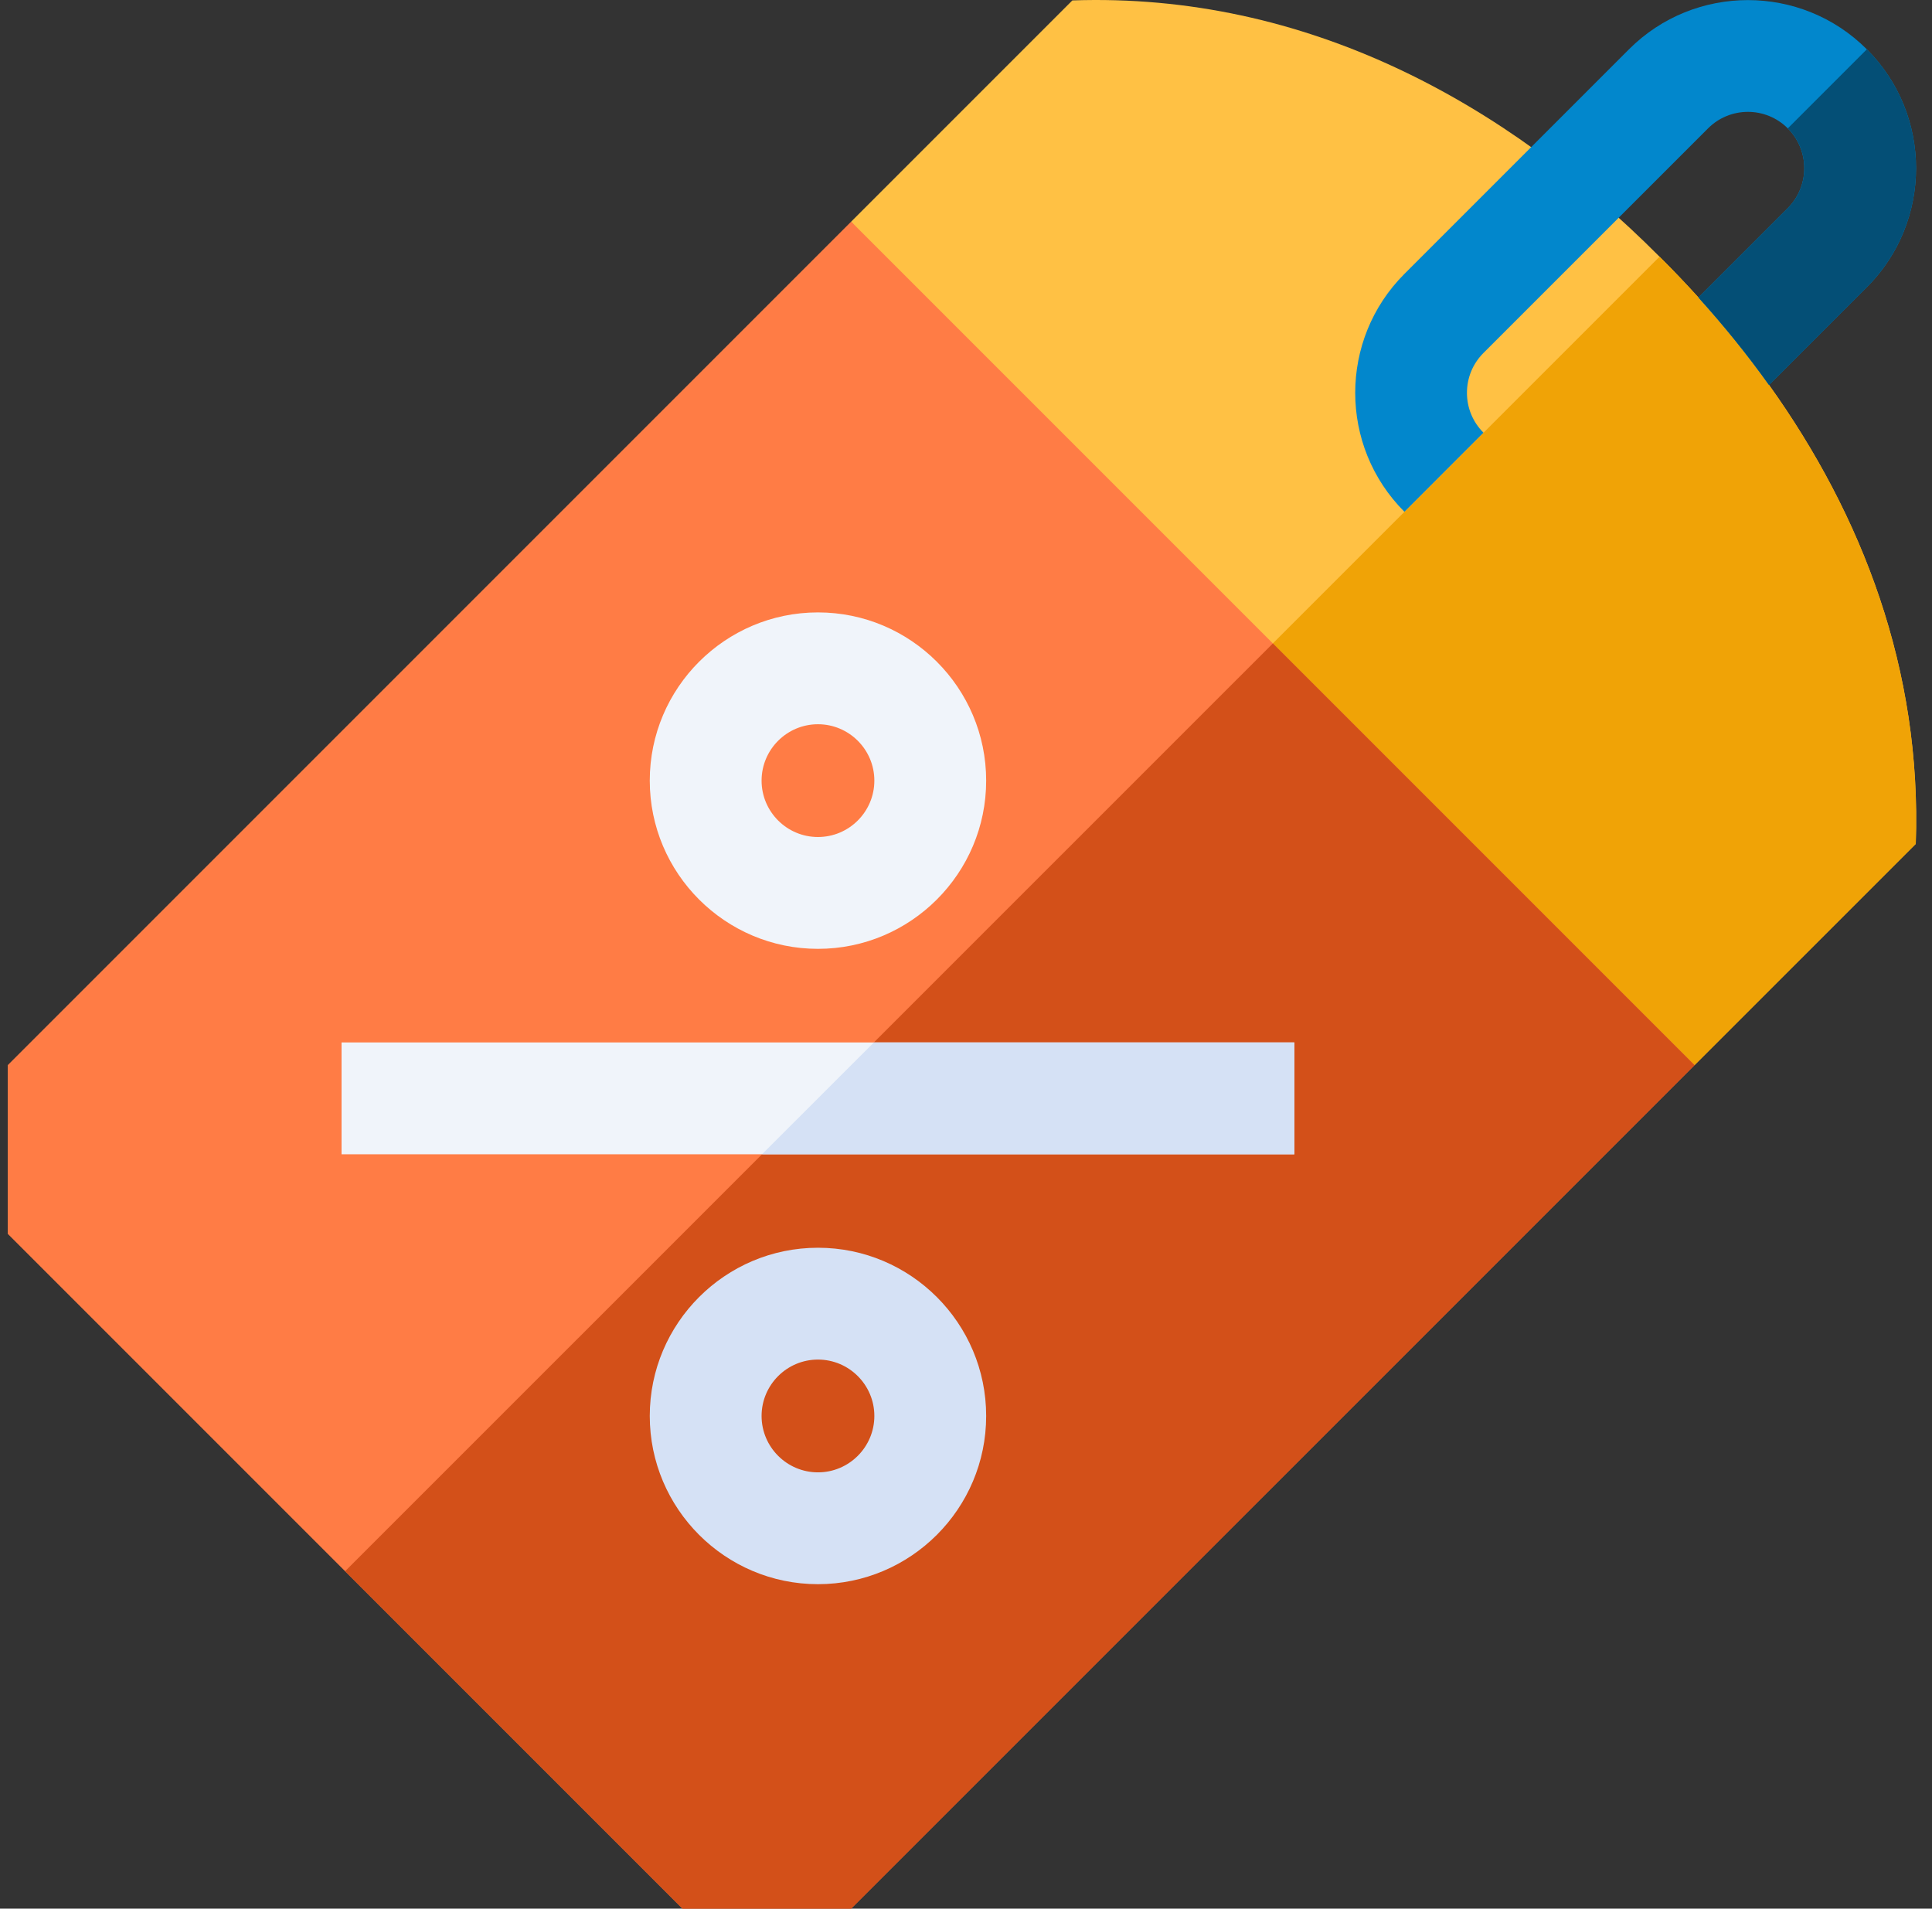 <svg xmlns="http://www.w3.org/2000/svg" width="82" height="81" viewBox="0 0 82 81" fill="none"><rect x="0" y="0" width="82" height="81" fill="#333333" stroke="none"/><g clip-path="url(#clip0_696_18927)"><path d="M81.311 35.814L71.921 45.203L51.456 29.872L36.125 9.407L45.514 0.018C55.441 -0.327 63.946 4.375 70.436 10.893C71.001 11.454 71.551 12.033 72.088 12.625C72.63 13.226 74.475 13.928 74.475 13.928C74.475 13.928 74.63 15.704 75.085 16.34C79.04 21.869 81.569 28.428 81.311 35.814Z" fill="#FFC144"></path><path d="M81.311 35.814L71.922 45.203L51.457 29.872L70.436 10.893C71.001 11.454 71.552 12.033 72.088 12.625C72.631 13.226 74.475 13.928 74.475 13.928C74.475 13.928 74.63 15.704 75.086 16.34C79.041 21.869 81.569 28.428 81.311 35.814Z" fill="#F0A306"></path><path d="M71.921 45.204L36.124 81H28.966L0.328 52.362V45.204L36.124 9.407L71.921 45.204Z" fill="#FF7C45"></path><path d="M71.922 45.203L36.126 80.999H28.967L14.648 66.68L54.025 27.306L71.922 45.203Z" fill="#D35019"></path><path d="M14.496 44.24H54.934V48.986H14.496V44.24Z" fill="#F0F4FA"></path><path d="M54.937 44.24V48.986H32.344L37.091 44.24H54.937Z" fill="#D5E1F5"></path><path d="M79.234 12.187L75.082 16.34C74.156 15.044 73.15 13.805 72.085 12.625L75.879 8.832C76.812 7.898 76.812 6.381 75.879 5.448C74.945 4.514 73.428 4.514 72.495 5.448L62.963 14.979C62.511 15.432 62.262 16.031 62.262 16.672C62.262 17.311 62.511 17.911 62.963 18.363L59.608 21.719C56.823 18.936 56.823 14.407 59.608 11.624L69.139 2.092C71.922 -0.692 76.451 -0.692 79.234 2.092C82.019 4.875 82.019 9.404 79.234 12.187Z" fill="#0287CC"></path><path d="M79.235 12.187L75.082 16.34C74.157 15.044 73.151 13.805 72.086 12.625L75.88 8.831C76.813 7.898 76.813 6.381 75.88 5.447L79.235 2.092C82.019 4.875 82.019 9.404 79.235 12.187Z" fill="#044F76"></path><path d="M34.717 40.268C30.781 40.268 27.578 37.066 27.578 33.129C27.578 29.193 30.781 25.99 34.717 25.99C38.654 25.99 41.856 29.193 41.856 33.129C41.856 37.066 38.653 40.268 34.717 40.268ZM34.717 30.736C33.398 30.736 32.324 31.81 32.324 33.129C32.324 34.449 33.398 35.522 34.717 35.522C36.036 35.522 37.11 34.449 37.11 33.129C37.11 31.81 36.036 30.736 34.717 30.736Z" fill="#F0F4FA"></path><path d="M34.717 67.231C30.781 67.231 27.578 64.028 27.578 60.092C27.578 56.156 30.781 52.953 34.717 52.953C38.654 52.953 41.856 56.156 41.856 60.092C41.856 64.028 38.653 67.231 34.717 67.231ZM34.717 57.699C33.398 57.699 32.324 58.773 32.324 60.092C32.324 61.411 33.398 62.485 34.717 62.485C36.036 62.485 37.11 61.411 37.11 60.092C37.11 58.773 36.036 57.699 34.717 57.699Z" fill="#D5E1F5"></path></g><defs><clipPath id="clip0_696_18927"><rect width="81" height="81" fill="white" transform="translate(0.328)"></rect></clipPath></defs></svg>